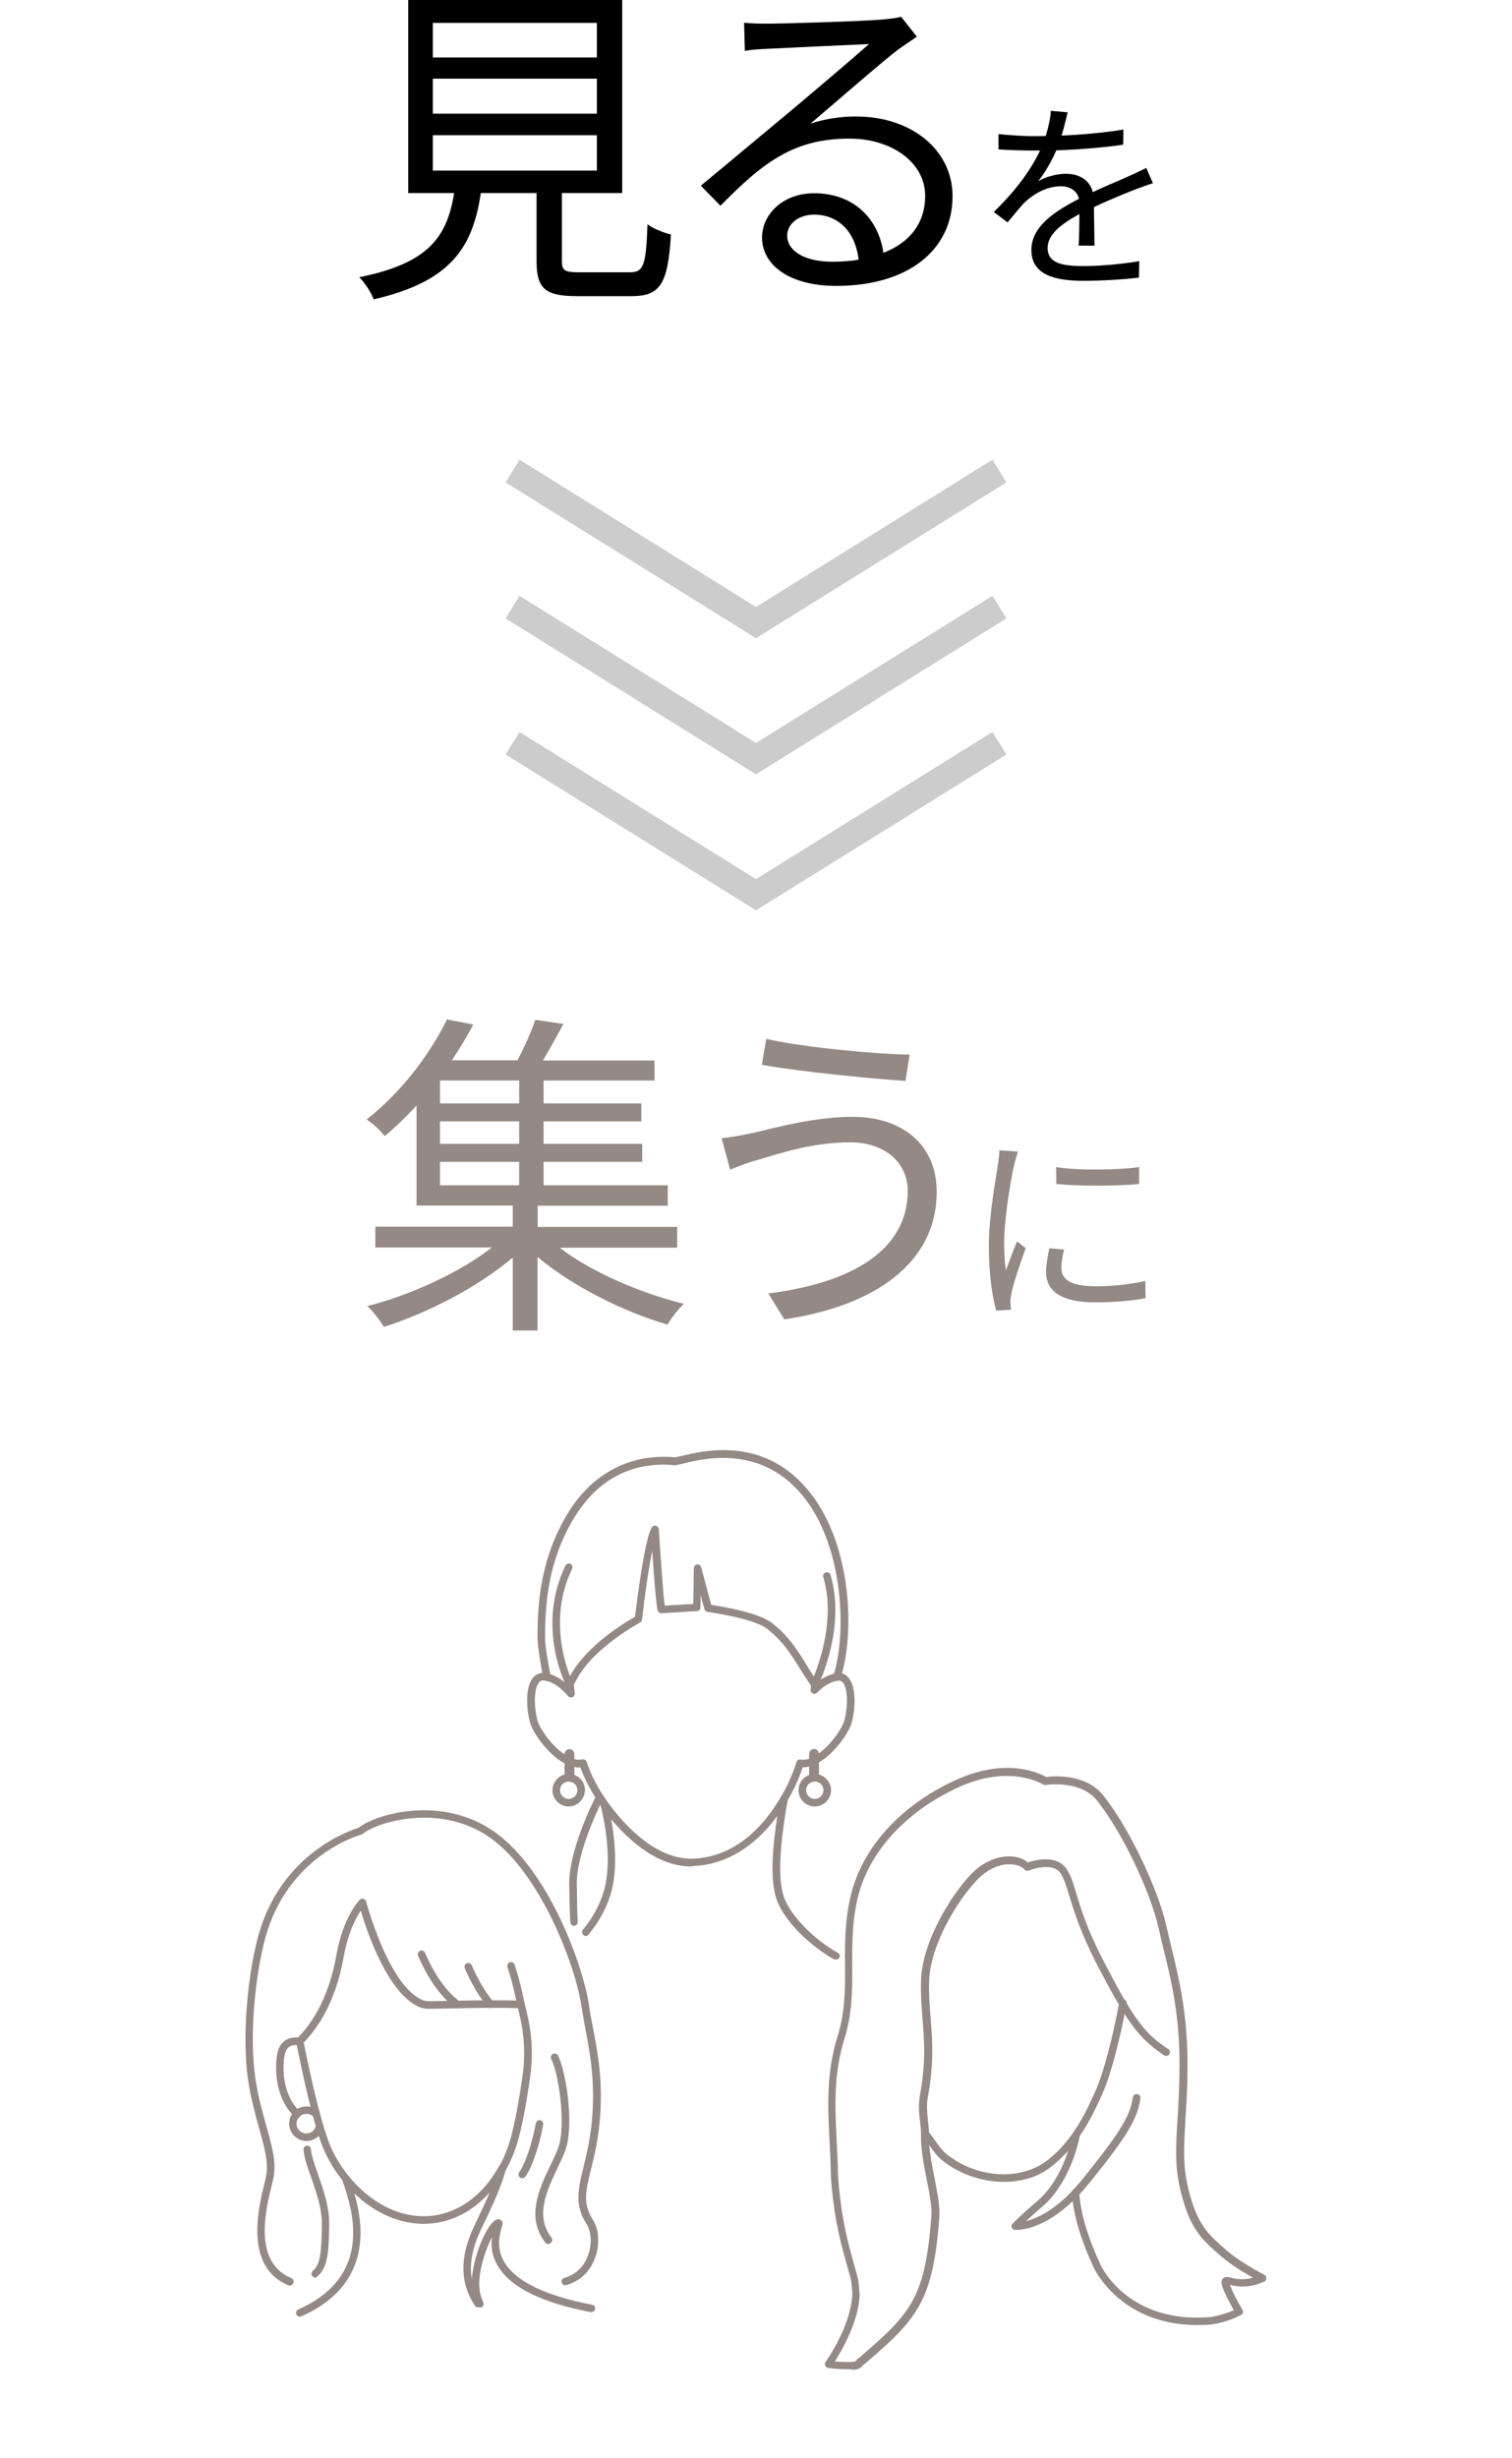 <?xml version="1.0" encoding="UTF-8"?> <!-- Generator: Adobe Illustrator 22.1.0, SVG Export Plug-In . SVG Version: 6.00 Build 0) --> <svg xmlns="http://www.w3.org/2000/svg" xmlns:xlink="http://www.w3.org/1999/xlink" x="0px" y="0px" viewBox="0 0 800 1300" style="enable-background:new 0 0 800 1300;" xml:space="preserve"> <style type="text/css"> .st0{display:none;} .st1{display:inline;} .st2{fill:#948984;} .st3{fill:#CCCCCC;} .st4{display:inline;fill:#948984;} .st5{display:inline;fill:#FFFFFF;} .st6{clip-path:url(#SVGID_2_);} </style> <g id="レイヤー_1" class="st0"> <g class="st1"> <path d="M230.2,128c8.5,13.1,24.1,19.3,44.8,20.2c19.6,0.7,59.6,0.2,80.6-1.3c-1.4,3.2-3.8,9.5-4.3,13.7 c-19.6,0.7-56.5,1.1-76.3,0.4c-23.4-0.9-39.4-7.4-50.9-21.2c-8.6,7.6-17.6,15.3-27.2,23l-7.2-13.5c8.3-5.4,18.4-13,27.4-20.5V83.2 h-25V70.6h38.2V128z M224.6,41c-5.6-8.6-18.9-20.5-30.6-28.4l9.9-8.1c11.5,7.6,25.2,19.1,31.3,27.7L224.6,41z M306.4,83.2 c7.6,22.5,22.9,37.8,47,44.6c-3.1,2.7-6.7,7.7-8.5,11.2c-23.4-8.1-38.5-23.4-47.3-46.3c-5.6,16.2-18.4,32.8-47,45.5 c-1.8-2.7-5.9-7.4-8.8-9.9c31.1-12.6,41.6-29.7,44.8-45.2h-46.3V71.1H288c0.2-1.8,0.2-3.4,0.2-5v-20h-42.1V34.2h22.5 c-2.2-8.1-8.8-20.2-15.5-29l11.3-4.5c7,8.6,13.9,20.5,16.4,28.6L270,34.2h77.6v11.9h-46.1v20.2c0,1.6,0,3.2-0.2,4.9H353v12.1 H306.4z M337.9,4.5c-6.3,10.3-13.5,22.1-19.4,29.7l-11-4C313.2,22,320.6,9,324.2,0L337.9,4.5z"></path> <path d="M485.5,25.7c-3.2,2.2-7.2,4.9-9.9,6.8c-8.8,6.7-32.8,27.7-46.4,39.2c8.1-2.7,16.2-3.8,24.1-3.8c29.7,0,51.1,18,51.1,42.1 c0,28.8-23.9,47.5-61.6,47.5c-24.3,0-39.2-10.8-39.2-25.6c0-12.2,11-23.4,27.5-23.4c22.3,0,34.4,14.9,36.7,31.5 c14-5.4,22.1-15.7,22.1-30.2c0-17.5-17.6-30.2-40.1-30.2c-29.3,0-45.5,12.4-68.2,35.5l-10.4-10.6c14.8-12.2,37.6-31.3,48.1-40 c9.9-8.3,32-27,40.9-34.9c-9.4,0.4-44.5,2-53.6,2.5c-4.1,0.2-8.3,0.4-12.1,1.1L394,18.4c4,0.5,9,0.5,12.6,0.5 c9.2,0,51.5-1.3,60.8-2.2c5.2-0.5,7.7-0.9,9.7-1.4L485.5,25.7z M454.7,143.6c-1.6-14-10.1-23.8-23.6-23.8c-8.1,0-14.2,4.9-14.2,11 c0,8.8,10.3,13.9,23.6,13.9C445.5,144.7,450.4,144.4,454.7,143.6z"></path> <path d="M571.1,136.1c0.3-4.1,0.4-11,0.4-16.6c-9.9,5.4-16.8,10.9-16.8,17.9c0,8.4,8.3,9.6,19.3,9.6c8.3,0,19.8-1,29.2-2.6 l-0.2,8.7c-8.1,1-20,1.7-29.3,1.7c-15.3,0-27.6-3.2-27.6-16.3c0-12.6,12.7-20.6,25.2-27.1c-1.1-4.4-5-6.6-9.6-6.6 c-7,0-13.5,3.5-18.5,7.9c-3,2.9-6,6.9-9.7,11.2l-7.3-5.5c13.6-13.2,20.6-24.2,24.6-32.6h-4.4c-4.5,0-11.8-0.2-17.6-0.6v-8.1 c5.7,0.6,13.2,1.1,18,1.1c2.3,0,4.5,0,7-0.1c1.5-4.8,2.5-9.6,2.7-13.3l8.9,0.8c-0.8,3-1.7,7.4-3.2,12.3 c10.9-0.5,22.6-1.5,32.7-3.2l-0.1,8c-10.6,1.6-23.8,2.6-35.4,3c-2.4,5.5-5.7,11.4-9.6,16.4c3.9-2.5,10-4,14.8-4 c6.9,0,12.5,3.3,14.1,9.7c7.3-3.5,13.8-6,19.4-8.6c3.2-1.4,5.8-2.7,8.9-4.2l3.5,8.1c-2.7,0.8-6.6,2.3-9.4,3.3 c-6,2.4-13.7,5.5-21.8,9.3c0.1,6.2,0.2,15.2,0.3,20.4H571.1z"></path> </g> <g class="st1"> <path class="st2" d="M218.4,671.5c-4.1,14.8-11.9,29.2-20,38.7c-2.2-2-7.2-5.4-10.1-7.2c8.3-8.5,14.6-21.2,18-34.2L218.4,671.5z M248.1,665h-50.6V552.5h50.6V665z M236.1,563.6h-26.8v22.9h26.8V563.6z M236.1,596.9h-26.8v23h26.8V596.9z M236.1,630.6h-26.8 V654h26.8V630.6z M239,668.6c5.9,8.6,12.1,20.2,14.9,27.7l-10.6,5c-2.5-7.6-8.8-19.6-14.4-28.3L239,668.6z M348.6,573v60.8h-90 V573h18.7c-2.2-6.7-6.8-15.7-11.2-22.5l11.2-4.1c5,7.4,10.4,17.5,12.6,23.9l-6.3,2.7h38.3l-5.9-2.2c4.5-6.8,10.1-17.8,13-25.4 l13.1,4.1c-4.5,8.3-9.5,16.9-13.9,23.4H348.6z M266,644.8h75.8V710h-12.6v-6.1h-50.9v6.1H266V644.8z M270.3,598.6h26.5v-15.5 h-26.5V598.6z M270.3,623.8h26.5v-15.8h-26.5V623.8z M278.2,655.3v13.9h50.9v-13.9H278.2z M329.1,693.4v-14.2h-50.9v14.2H329.1z M336.5,583.1H309v15.5h27.5V583.1z M336.5,607.9H309v15.8h27.5V607.9z"></path> <path class="st2" d="M484.8,571.4c-3.2,2.2-7.2,4.9-9.9,6.8c-8.8,6.7-32.8,27.7-46.4,39.2c8.1-2.7,16.2-3.8,24.1-3.8 c29.7,0,51.1,18,51.1,42.1c0,28.8-23.9,47.5-61.6,47.5c-24.3,0-39.2-10.8-39.2-25.6c0-12.2,11-23.4,27.5-23.4 c22.3,0,34.4,14.9,36.7,31.5c14-5.4,22.1-15.7,22.1-30.2c0-17.5-17.6-30.2-40.1-30.2c-29.3,0-45.5,12.4-68.2,35.5l-10.4-10.6 c14.8-12.2,37.6-31.3,48.1-40c9.9-8.3,32-27,40.9-34.9c-9.4,0.4-44.5,2-53.6,2.5c-4.1,0.2-8.3,0.4-12.1,1.1l-0.4-14.9 c4,0.5,9,0.5,12.6,0.5c9.2,0,51.5-1.3,60.8-2.2c5.2-0.5,7.7-0.9,9.7-1.4L484.8,571.4z M454.1,689.3c-1.6-14-10.1-23.8-23.6-23.8 c-8.1,0-14.2,4.9-14.2,11c0,8.8,10.3,13.9,23.6,13.9C444.9,690.4,449.7,690,454.1,689.3z"></path> <path class="st2" d="M544.1,615.3c-0.6,1.8-1.6,5.3-2.1,7.2c-2.1,9.8-5.2,28.9-5.2,40.9c0,5.2,0.2,9.5,0.9,14.7 c1.8-4.9,4.2-11.1,5.9-15.3l4.6,3.5c-2.7,7.6-6.6,18.9-7.6,24c-0.3,1.5-0.5,3.6-0.5,4.8l0.3,3.8l-7.8,0.5 c-2.2-7.6-3.9-19.9-3.9-34.3c0-15.8,3.5-34.1,4.8-42.9c0.3-2.5,0.8-5.3,0.8-7.6L544.1,615.3z M568.5,667.1c-1,3.9-1.4,6.9-1.4,9.8 c0,4.9,3.2,9.6,17.9,9.6c9.6,0,17.8-0.9,26.5-2.8l0.1,9.1c-6.6,1.3-15.5,2.2-26.7,2.2c-17.9,0-25.9-5.9-25.9-16 c0-3.9,0.8-8.1,1.7-12.6L568.5,667.1z M564.3,623.5c11.7,1.9,33.3,1.5,43.9,0v8.9c-11.4,1.2-32.2,1.2-43.8,0L564.3,623.5z"></path> </g> <g class="st1"> <g> <polygon class="st3" points="400,481.4 267.5,399 274.9,387.1 400,464.9 525.1,387.1 532.5,399 "></polygon> </g> <g> <polygon class="st3" points="400,409.5 267.5,327 274.9,315.1 400,392.9 525.1,315.1 532.5,327 "></polygon> </g> <g> <polygon class="st3" points="400,337.5 267.5,255.1 274.9,243.1 400,321 525.1,243.1 532.5,255.1 "></polygon> </g> </g> <path class="st4" d="M539.5,1163.8l1.1,1.7c-1.5,1-3.1,2.1-4.6,3.1c-3.4,2.2-7.8,2.2-11.2,0c-61.7-40.9-97.7-78.8-115.7-111.4 l3.1-5.3c20.5,31,56.2,66,112.7,103.4c3.5,2.3,8.1,2.3,11.6,0c0.6-0.4,1.2-0.8,1.8-1.2l1.6,2.4L539.5,1163.8z"></path> <path class="st4" d="M667.9,1013.5c0.4-1.2,0.7-2.5,1-3.7c-4.1,25.7-13,41.6-23.1,57.2c-19,29.4-52.3,62.7-105.2,98.4l-1.1-1.7 l0.4-7.3l-1.6-2.4c47.1-31.5,79.6-61.2,100.7-88.2c12.4-15.9,21-30.9,26.2-44.7c0,0,0,0,0,0c0,0,0,0,0,0 C666.2,1018.5,667.1,1016,667.9,1013.5z"></path> <path class="st4" d="M672,987c0,7.1-1,14.7-3.1,22.8c-0.3,1.2-0.7,2.4-1,3.7c-0.7,2.5-1.6,5-2.6,7.6c0,0,0,0,0,0c0,0,0,0,0,0 c-5.3,13.8-13.8,28.8-26.2,44.7c-21.1,27-53.6,56.7-100.7,88.2c-0.6,0.4-1.2,0.8-1.8,1.2c-3.5,2.3-8.1,2.3-11.6,0 c-56.5-37.5-92.2-72.5-112.7-103.4l52.2-89.3l-47.2-29.2c17.7-11.9,41.4-15.6,63.9-8.9c17.5,5.2,34.4,16.6,47.1,35.2 c1.2,1.7,3.7,1.7,4.9,0C577.8,894.5,672,917.5,672,987z"></path> <path class="st5" d="M539.5,1165.3C539.5,1165.3,539.5,1165.3,539.5,1165.3c-0.9-0.1-1.5-0.8-1.5-1.6l0.4-7.3 c0-0.8,0.6-1.5,1.6-1.4c0.8,0.1,1.4,0.8,1.4,1.6l-0.4,7.3C541,1164.7,540.3,1165.3,539.5,1165.3z"></path> <path class="st5" d="M530.7,1158.5c-2.3,0-4.6-0.7-6.6-2c-52.5-34.8-90.5-69.7-113.1-103.9c-0.5-0.7-0.3-1.6,0.4-2.1 c0.7-0.4,1.6-0.3,2.1,0.4c22.4,33.8,60.1,68.4,112.3,103c3,2,6.9,2,10,0l1.8-1.2c44-29.4,77.7-58.9,100.4-87.9 c11.8-15.1,20.5-30,26-44.3c0,0,0-0.1,0-0.1c1-2.5,1.8-5,2.6-7.5c0.4-1.2,0.7-2.4,1-3.6c2-7.7,3.1-15.2,3.1-22.4 c0-29-17.4-52.5-45.3-61.1c-27.6-8.5-66.3-1.2-90.8,34.5c-0.8,1.2-2.2,1.9-3.6,1.9c0,0,0,0,0,0c-1.5,0-2.8-0.7-3.7-1.9 c-11.8-17.2-27.8-29.2-46.3-34.6c-21.6-6.4-45.1-3.1-62.6,8.7c-0.7,0.5-1.6,0.3-2.1-0.4c-0.5-0.7-0.3-1.6,0.4-2.1 c18.3-12.4,42.7-15.8,65.1-9.1c19.2,5.6,35.8,18,47.9,35.8c0.3,0.4,0.7,0.7,1.2,0.7h0c0.5,0,0.9-0.2,1.2-0.6 c25.4-37,65.6-44.6,94.2-35.7c29.2,9.1,47.4,33.6,47.4,64c0,7.5-1.1,15.3-3.2,23.2c-0.3,1.2-0.7,2.5-1.1,3.7 c-0.7,2.5-1.6,5-2.6,7.5c0,0.1,0,0.2-0.1,0.3c0,0,0,0.1-0.1,0.1c-5.5,14.5-14.4,29.7-26.4,45c-22.8,29.2-56.8,59-101.1,88.5 l-1.8,1.2C535.3,1157.8,533,1158.5,530.7,1158.5z"></path> <path class="st4" d="M309.5,1229.5c-0.1,0-0.2,0-0.3,0l-51.1-8.7c-0.2,0-0.5-0.1-0.7-0.2l0,0c0,0,0,0,0,0l0,0c0,0,0,0,0,0 c0,0-0.1-0.1-0.1-0.1l-128-87.6c-20.6,27.1-39.6,45.7-58,57c-0.6,0.3-1.2,0.4-1.8,0.1c-0.6-0.3-1-0.8-1.2-1.4l-7.7-36.1 c-12.4,2.4-32.3-9.1-33.2-9.7c-0.7-0.4-1.1-1.2-1-1.9s0.6-1.4,1.4-1.7c12.6-3.9,27.3-17.2,47.5-43.1l-48.5-33.2 c-0.9-0.6-1.1-1.7-0.6-2.6l70.1-121.4c0-26.5,10-52,26.1-66.8c0,0,0,0,0.1-0.1c5.9-5.4,12.2-9,18.6-10.5l37.8-65.4c0,0,0,0,0,0 c0,0,0,0,0,0c0,0,0,0,0,0c0-0.1,0.1-0.1,0.1-0.2c0,0,0,0,0,0s0,0,0,0c0.3-0.4,0.7-0.6,1.1-0.7c0.2,0,0.3-0.1,0.5-0.1l0,0 c0,0,0,0,0,0c0.2,0,0.5,0,0.7,0.1l40.6,14.8c0.1,0,0.2,0.1,0.4,0.2l70.8,43.8c10.2-5.3,20.7-9.6,31-12.9 c36.8-11.6,77.4,8.5,98.3,21.4c0,0,0,0,0,0c4.2,2.6,8.4,5.4,12.7,8.5l261.9-0.1c0.5,0,1,0.2,1.4,0.6c0.4,0.4,0.6,0.9,0.6,1.4v139.5 c27,0,48.2-2.2,62.9-6.6c0.7-0.2,1.5,0,2.1,0.6s0.6,1.4,0.3,2.1c-1.1,2.4-10,22.3-14.5,28.5c3.2,4.3,14.3,18.7,23.6,25.9 c0.6,0.5,0.9,1.3,0.7,2.1c-0.2,0.8-0.9,1.3-1.7,1.4c-0.4,0-36.2,4.3-73.3,5v121.8c0,0,0,0,0,0v0c0,0,0,0,0,0v0c0,0,0,0,0,0 c0,0,0,0,0,0c0,0,0,0,0,0s0,0,0,0c0,0,0,0,0,0l0,0c0,0,0,0,0,0l0,0c0,0.4-0.1,0.8-0.3,1.1l-14.7,21.3c-0.4,0.5-1,0.9-1.6,0.9H374.8 c-0.8,0-1.4-0.4-1.8-1.1l-10.7-21.3c-0.1-0.3-0.2-0.6-0.2-0.9c0,0,0,0,0,0v0c0,0,0,0,0,0c0,0,0,0,0,0c0,0,0,0,0,0v-2.6 c-8.6-2.5-16.7-5.2-24.2-7.8l-26.7,45.7C310.8,1229.2,310.2,1229.5,309.5,1229.5z M261.5,1217.4l46.9,7.9l25.6-43.8 c-16-5.7-29.7-11.7-40.8-17.9L261.5,1217.4z M131.6,1129.8l126.1,86.3l32.1-54.4c-0.3-0.2-0.5-0.3-0.8-0.5 c-28.8-17-77.1-56.4-115.6-94.2C162.5,1084.7,148,1108,131.6,1129.8z M376,1212.6h305.1l12-17.4H423.7l3.9,8 c0.3,0.7,0.2,1.5-0.2,2.1c-0.5,0.6-1.2,0.9-1.9,0.8c-0.2,0-20.7-3.8-46.9-10.8h-11.2L376,1212.6z M379.3,1191.4 c19.5,5.2,35.8,8.6,42.9,10.1l-3.5-7.3c0,0,0-0.1,0-0.1l-7.3-15c0,0,0-0.1,0-0.1l-3.6-7.4c-0.4-0.9-0.1-2,0.7-2.5l23.4-15.1 c-8.2-0.7-24-2.8-46.5-10c0,0-0.1,0-0.1,0c-2.1-0.7-4.2-1.3-6.3-2.1c0,0-0.1,0-0.1,0c-5-1.7-10.2-3.6-15.5-5.7 c-14.4-5.7-29.2-12.6-44-20.5c0,0,0,0,0,0c-1.6-0.9-3.2-1.7-4.8-2.6c-19.4-10.6-68.4-50.1-111-92.3l-3.9,5.8 c-2.9,4.3-5.5,8.1-7.6,11.2c-4.3,6.2-9.8,15-16.1,25.3l-0.2,0.4c38.4,37.7,86.8,77.2,115.4,94.2c0.8,0.5,1.6,1,2.5,1.4 c0,0,0,0,0.1,0c11.7,6.7,26.5,13.2,44,19.3c0,0,0.1,0,0.1,0c8.3,2.9,17.4,5.9,27,8.7c0,0,0,0,0.1,0 C369.7,1188.8,374.5,1190.1,379.3,1191.4C379.3,1191.4,379.3,1191.4,379.3,1191.4z M421.7,1191.3h273.2V875l-260.6,0.1l0,0l0,0 l-42.2,0c0,0,0,0,0,0l-26,0v24.2l11.5,7.1v-19.7c0-0.4,0.1-0.7,0.2-1l0,0c0,0,0,0,0,0c0,0,0,0,0,0c0,0,0,0,0,0c0,0,0,0,0,0 c0-0.1,0.1-0.1,0.1-0.2c0.3-0.4,0.6-0.6,1.1-0.7c0.1,0,0.1,0,0.2,0c0,0,0,0,0,0c0.1,0,0.3-0.1,0.4,0l301.5,0.4c0.1,0,0.2,0,0.3,0 c0.2,0,0.4,0.1,0.6,0.2c0.3,0.1,0.5,0.3,0.7,0.6c0.2,0.2,0.3,0.5,0.3,0.7c0,0.2,0.1,0.3,0.1,0.5v291.1c0,1.1-0.9,2-2,2H416.4 L421.7,1191.3z M62.1,1148.1c0.3,0,0.7,0.1,1,0.2c0.5,0.3,0.9,0.8,1,1.3l7.5,35.4c17.5-11.3,35.7-29.7,55.6-56c0,0,0,0,0,0 c17.4-23,32.9-48,44.2-66.2c0,0,0,0,0-0.1l1-1.7c6.4-10.3,11.9-19.2,16.2-25.5c2.2-3.1,4.7-6.9,7.6-11.2l5.2-7.8c0,0,0,0,0-0.1 c29.8-44,70.8-98.5,123.6-130.4c0,0,0,0,0.1,0c3.3-2,6.4-3.7,9.3-5.3c0,0,0,0,0,0c15.4-8.2,31-13.9,46.3-16.9 c10.6-2.1,21.4-2.9,32-2.4c-21.6-12.2-56.3-26.6-87.8-16.7c-10.5,3.3-21,7.7-31.4,13.1c0,0,0,0-0.1,0c-3.1,1.6-6.2,3.3-9.1,5 c-0.1,0-0.1,0.1-0.2,0.1c-38.2,22.3-75.8,58.5-118.3,114c0,0,0,0-0.1,0.1c-9.6,12.5-19.7,26.3-32,43.6c0,0,0,0.1-0.1,0.1 c-5.5,7.7-10.8,15.3-16,22.8c-13.6,19.4-26.4,37.7-38.3,53.1c0,0,0,0,0,0c-19.3,24.9-33.9,38.9-46.6,44.6 c7.7,3.9,21.1,9.3,28.3,6.7C61.7,1148.1,61.9,1148.1,62.1,1148.1z M676.3,1176.3h2.9V903.2l-2.9,11.6V1176.3z M414.4,1176.3h257.9 V916.5H393.9l71.6,44.3c0.2,0.1,0.3,0.2,0.4,0.4c0,0,0,0,0,0c0,0,0,0,0,0c0.2,0.2,0.3,0.4,0.4,0.7l0,0l0,0c0.1,0.3,0.1,0.6,0.1,0.9 c0,0,0,0,0,0l0,0c0,0.2-0.1,0.4-0.2,0.6c0,0.1-0.1,0.1-0.1,0.2l-78.2,133.7v43.4c31.9,9.9,50.1,9.6,50.3,9.6 c0.9-0.1,1.7,0.6,1.9,1.4s-0.1,1.8-0.8,2.2l-27.2,17.5L414.4,1176.3z M381.6,1138.7c0.8,0.3,1.6,0.5,2.4,0.8v-35.4l-2.4,4.1V1138.7 z M366.9,1133.4c3.7,1.4,7.3,2.7,10.7,4V1115L366.9,1133.4z M323,1113.3c13.5,7.1,27,13.4,40.1,18.6l14.7-25.2c0,0,0,0,0-0.1 l6.3-10.8c0,0,0,0,0-0.1l77.3-132.1l-41.2-15.1L323,1113.3z M205.7,1017.6c42.6,42.2,91.4,81.6,110.7,92.2c1,0.6,2.1,1.1,3.1,1.7 l97.2-164.6l-90.6-56.5C275,921.5,235,974.4,205.7,1017.6z M30.6,1060.7l47.2,32.3c11.6-15,24-32.8,37.1-51.5 c4.9-7.1,10-14.3,15.2-21.6c-11.2-14-19.3-26.2-24-36.3c-5.4-11.8-8.6-24.2-9.5-37.1L30.6,1060.7z M698.9,1016.5v51.1 c29.2-0.6,57.5-3.3,68.3-4.5c-10.4-9.4-21.2-24.2-21.7-24.9c-0.6-0.8-0.5-1.9,0.3-2.6c2.2-2,8.5-14.9,13-24.7 C744,1014.6,724,1016.6,698.9,1016.5z M100.3,939.5c0.1,14.7,3.2,29,9.4,42.4c4.4,9.6,12.1,21.3,22.7,34.6 c11.2-15.8,20.7-28.7,29.6-40.4c-12.8-15.5-23.9-31.6-32.9-47.9c-3.4-6.1-8.1-15.6-9.9-27c0,0,0,0,0,0c-1.1-7-0.9-13.8,0.4-20.5 C107.5,895.2,100.2,917,100.3,939.5C100.3,939.4,100.3,939.5,100.3,939.5z M123.3,901.2c1.8,10.5,6.1,19.3,9.3,25.1 c8.7,15.8,19.4,31.4,31.9,46.6c41.2-53.5,78-89,115.3-111.5l-98.6-61.5L144,864.3c0,0.1-0.1,0.1-0.1,0.2L123.3,901.2z M420.3,944.3 l26.6,9.7l-61.1-37.8c0,0,0,0-0.1,0l-0.9-0.6c0,0-0.1,0-0.1-0.1c0,0,0,0,0,0l-6.2-3.8c0,0,0,0-0.1,0l-15.4-9.6c0,0,0,0-0.1,0 L335.4,885c-1.7,0.9-3.5,1.9-5.4,3L420.3,944.3z M387.5,912.6h285.2l5.9-23.4l-296.6-0.4L387.5,912.6z M381.6,908.9l1.2,0.8 l-1.2-5.4V908.9z M339.5,882.8l22.6,14v-23.7C354.6,875.8,347,879,339.5,882.8z M125.5,874.6c-2.2,6.4-3.2,13-2.9,19.8l15.6-27.8 C133.8,868.2,129.6,870.9,125.5,874.6z M380.9,868.1c-4.1,0.8-8.2,1.8-12.3,3l17.2,0C384.3,870.1,382.6,869.1,380.9,868.1z M386.9,867c2.1,1.3,4,2.7,5.9,4.1l35.3,0c-2.5-1.7-5-3.4-7.5-4.9C409.4,865,398.1,865.3,386.9,867z M197.7,805.5l86,53.6 c1.7-1,3.4-1.9,5.2-2.9l-68.6-42.5L197.7,805.5z"></path> </g> <g id="レイヤー_2"> <g> <path d="M333.2,144c7.2,0,8.6-3.2,9.4-25.4c2.9,2.3,8.6,4.5,12.4,5.4c-1.6,26.1-5.6,32.6-20.7,32.6h-29c-16.9,0-21.4-4-21.4-18.5 v-36h-29.5c-4.3,28.8-15.8,46.8-56.7,56.2c-1.1-3.4-4.9-9-7.6-11.7c36.9-7.4,46.4-21.4,50.2-44.5H216V0h113.2v102.1h-31.9v35.8 c0,5.2,1.4,6.1,9.2,6.1H333.2z M229,30.4h86.8V12.1H229V30.4z M229,60.1h86.8V41.6H229V60.1z M229,90.2h86.8V71.5H229V90.2z"></path> <path d="M485.1,19.4c-3.2,2.2-7.2,4.9-9.9,6.8c-8.8,6.7-32.8,27.7-46.4,39.2c8.1-2.7,16.2-3.8,24.1-3.8c29.7,0,51.1,18,51.1,42.1 c0,28.8-23.9,47.5-61.6,47.5c-24.3,0-39.2-10.8-39.2-25.6c0-12.2,11-23.4,27.5-23.4c22.3,0,34.4,14.9,36.7,31.5 c14-5.4,22.1-15.7,22.1-30.2c0-17.5-17.6-30.2-40.1-30.2c-29.3,0-45.5,12.4-68.2,35.5l-10.4-10.6c14.8-12.2,37.6-31.3,48.1-40 c9.9-8.3,32-27,40.9-34.9c-9.4,0.4-44.5,2-53.6,2.5c-4.1,0.2-8.3,0.4-12.1,1.1l-0.4-14.9c4,0.5,9,0.5,12.6,0.5 c9.2,0,51.5-1.3,60.8-2.2c5.2-0.5,7.7-0.9,9.7-1.4L485.1,19.4z M454.3,137.3c-1.6-14-10.1-23.8-23.6-23.8c-8.1,0-14.2,4.9-14.2,11 c0,8.8,10.3,13.9,23.6,13.9C445.1,138.4,450,138.1,454.3,137.3z"></path> <path d="M570.7,129.8c0.3-4.1,0.4-11,0.4-16.6c-9.9,5.4-16.8,10.9-16.8,17.9c0,8.4,8.3,9.6,19.3,9.6c8.3,0,19.8-1,29.2-2.6 l-0.2,8.7c-8.1,1-20,1.7-29.3,1.7c-15.3,0-27.6-3.2-27.6-16.3c0-12.6,12.7-20.6,25.2-27.1c-1.1-4.4-5-6.6-9.6-6.6 c-7,0-13.5,3.5-18.5,7.9c-3,2.9-6,6.9-9.7,11.2l-7.3-5.5C539.3,99,546.3,88,550.3,79.6h-4.4c-4.5,0-11.8-0.2-17.6-0.6v-8.1 c5.7,0.6,13.2,1.1,18,1.1c2.3,0,4.5,0,7-0.1c1.5-4.8,2.5-9.6,2.7-13.3l8.9,0.8c-0.8,3-1.7,7.4-3.2,12.3 c10.9-0.5,22.6-1.5,32.7-3.2l-0.1,8c-10.6,1.6-23.8,2.6-35.4,3c-2.4,5.5-5.7,11.4-9.6,16.4c3.9-2.5,10-4,14.8-4 c6.9,0,12.5,3.3,14.1,9.7c7.3-3.5,13.8-6,19.4-8.6c3.2-1.4,5.8-2.7,8.9-4.2l3.5,8.1c-2.7,0.8-6.6,2.3-9.4,3.3 c-6,2.4-13.7,5.5-21.8,9.3c0.1,6.2,0.2,15.2,0.3,20.4H570.7z"></path> </g> <g> <path class="st2" d="M296.1,659.8c16.9,13,43,24.1,65.7,29.7c-2.9,2.7-6.7,7.6-8.6,11c-23.2-6.8-50.4-20.3-68.8-35.8v38.9h-13.1 V665c-18.4,15.7-45.4,29.5-68.2,36.7c-2-3.4-5.9-8.5-8.8-11c22.7-5.8,48.8-17.6,65.9-31h-61.6v-11h72.7v-11.2h-50.9v-52.9 c-5.2,5.6-10.8,11.2-16.9,16.2c-2.2-3.1-6.7-7-9.5-8.8c20-15.7,34.6-36.7,42.5-52.9l13.9,2.7c-3.2,6.1-7,12.4-11.3,18.9h34.7 c3.6-6.8,7.4-15.3,9.4-21.4l14.9,2.2c-3.6,6.7-7.4,13.5-10.8,19.3h59v10.6h-58.7v12.1h51.7v9.5h-51.7v11.9h52.2v9.5h-52.2v12.4 h65.7v10.8h-68.8v11.2h73.8v11H296.1z M274.7,571.4h-41.9v12.1h41.9V571.4z M274.7,593h-41.9v11.9h41.9V593z M232.8,626.8h41.9 v-12.4h-41.9V626.8z"></path> <path class="st2" d="M449.8,604.1c-20.5,0-38,6.1-48.6,9.2c-5.4,1.4-10.6,3.6-14.9,5.2l-4.5-16.6c4.9-0.5,11-1.6,16.2-2.7 c12.6-2.9,32.9-8.6,53.3-8.6c25.4,0,44.3,14.2,44.3,39.6c0,38.7-34.4,60.7-80.6,67.5l-8.5-13.7c43.2-5.4,73.8-22.3,73.8-54.4 C480.2,614.8,468.2,604.1,449.8,604.1z M481.3,557.7l-2.2,13.9c-19.8-1.3-55.8-4.9-76-8.5l2.3-13.7 C425.2,553.9,463.9,557.5,481.3,557.7z"></path> <path class="st2" d="M538.6,609c-0.6,1.8-1.6,5.3-2.1,7.2c-2.1,9.8-5.2,28.9-5.2,40.9c0,5.2,0.2,9.5,0.9,14.7 c1.8-4.9,4.2-11.1,5.9-15.3l4.6,3.5c-2.7,7.6-6.6,18.9-7.6,24c-0.3,1.5-0.5,3.6-0.5,4.8l0.3,3.8l-7.8,0.5 c-2.2-7.6-3.9-19.9-3.9-34.3c0-15.8,3.5-34.1,4.8-42.9c0.3-2.5,0.8-5.3,0.8-7.6L538.6,609z M563,660.8c-1,3.9-1.4,6.9-1.4,9.8 c0,4.9,3.2,9.6,17.9,9.6c9.6,0,17.8-0.9,26.5-2.8l0.1,9.1c-6.6,1.3-15.5,2.2-26.7,2.2c-17.9,0-25.9-5.9-25.9-16 c0-3.9,0.8-8.1,1.7-12.6L563,660.8z M558.8,617.2c11.7,1.9,33.3,1.5,43.9,0v8.9c-11.4,1.2-32.2,1.2-43.8,0L558.8,617.2z"></path> </g> <g> <g> <polygon class="st3" points="400,481.4 267.5,399 274.9,387.1 400,464.9 525.1,387.1 532.5,399 "></polygon> </g> <g> <polygon class="st3" points="400,409.5 267.5,327 274.9,315.1 400,392.9 525.1,315.1 532.5,327 "></polygon> </g> <g> <polygon class="st3" points="400,337.5 267.5,255.1 274.9,243.1 400,321 525.1,243.1 532.5,255.1 "></polygon> </g> </g> <g> <path class="st2" d="M301.5,892.8c0,0-0.1,0-0.1,0c-0.7,0-1.3-0.4-1.7-1.1c-0.7-1.3-16-31.6-0.5-63.8c0.5-1,1.7-1.4,2.6-0.9 c1,0.5,1.4,1.7,0.9,2.6c-11.7,24.2-4.5,48-1.1,56.8c8.6-16.3,29.7-28.8,34.4-31.4c0.9-7.4,5.1-41.5,8.9-47.3 c0.5-0.7,1.3-1.1,2.2-0.8c0.8,0.2,1.4,0.9,1.5,1.8c0.8,13.4,2.3,34.6,3.1,40.4l15.1-0.9l0.3-19c0-1,0.8-1.8,1.7-1.9 c1-0.1,1.9,0.5,2.2,1.5l5.3,19.9c5.3,0.8,24.6,3.9,31.9,9.4c9,6.8,14.2,15.2,18.7,22.6c1.2,2,2.4,4,3.7,5.8 c3.4-8.3,11.3-31.5,5-52.5c-0.3-1.1,0.3-2.2,1.3-2.5c1.1-0.3,2.2,0.3,2.5,1.3c8.3,27.6-5.9,57.3-6.6,58.6c-0.3,0.6-0.9,1-1.6,1.1 c-0.7,0-1.4-0.2-1.8-0.8c-2.1-2.7-3.9-5.8-5.9-8.9c-4.4-7.1-9.3-15.1-17.7-21.5c-7.5-5.7-31.1-8.8-31.4-8.9 c-0.8-0.1-1.5-0.7-1.7-1.5l-2-7.4l-0.1,6.6c0,1-0.8,1.9-1.9,1.9l-18.7,1.1c-0.8,0.1-1.5-0.4-1.9-1.1c-0.8-1.7-2.1-17.7-3-31.9 c-2.1,10.2-4.2,25.4-5.4,36.4c-0.1,0.6-0.5,1.2-1,1.5c-0.2,0.1-25.2,13.5-33.9,30.7c-0.6,1.2-1.2,2.3-1.9,3.3 C302.8,892.5,302.2,892.8,301.5,892.8z"></path> <path class="st2" d="M300.7,933.3c-0.3,0-0.6-0.1-0.8-0.2c-9-4.1-17.6-16-19.4-22c-1.7-5.9-2.7-16.7,0.5-22.4 c1.1-2,2.6-3.2,4.5-3.8c1.3-0.3,2.7-0.3,4.2,0c3.6,0.9,6.8,2.7,9.9,5.4c0.2-0.8,0.9-1.5,1.8-1.6c1.1-0.1,2.1,0.7,2.2,1.8 c0.1,1.6,0.3,3.2,0.5,4.9c0.1,0.9-0.4,1.8-1.2,2.1c-0.8,0.3-1.7,0.2-2.3-0.5c-0.6-0.8-1.4-1.6-2.2-2.4c-3-3-6.1-4.9-9.4-5.8 c-1-0.2-1.7-0.3-2.3-0.1c-0.8,0.2-1.5,0.8-2.1,1.9c-2.3,4.1-1.9,13.3-0.2,19.3c1.6,5.4,9.5,16,17.2,19.5c1,0.5,1.4,1.6,1,2.6 C302.2,932.9,301.4,933.3,300.7,933.3z"></path> <path class="st2" d="M365.4,987c-23.2,0-42-24.3-47.3-31.8c-0.9-1.2-1.7-2.4-2.5-3.7c-3.7-5.8-6.7-11.7-8.5-16.9 c-1.8,0.2-3.8-0.1-5.9-0.9c-1-0.4-1.6-1.5-1.2-2.6c0.4-1,1.5-1.6,2.6-1.2c2,0.7,3.8,0.9,5.4,0.5c1-0.3,2.1,0.3,2.4,1.3 c1.6,5.2,4.6,11.4,8.6,17.6c0.8,1.2,1.5,2.3,2.4,3.5c5,7.1,22.8,30.1,44.1,30.1c0.3,0,0.6,0,0.9,0c23.1-0.7,38.1-17.9,46.6-32.4 c0,0,0-0.1,0.1-0.1c1.1-1.9,2.2-3.8,3.2-5.8c1.8-3.6,3.6-7.9,5.1-12.8c0.3-1,1.3-1.6,2.3-1.3c1.6,0.3,3.6,0,5.7-0.9 c1-0.4,2.2,0,2.6,1c0.4,1,0,2.2-1,2.6c-2.2,1-4.3,1.4-6.3,1.4c-1.5,4.5-3.2,8.5-4.9,11.8c-1,2-2.1,4-3.2,5.9c0,0,0,0.1-0.1,0.1 c-12.8,21.6-30.5,33.8-50,34.4C366.1,987,365.8,987,365.4,987z"></path> <path class="st2" d="M431.3,932.9c-0.7,0-1.4-0.4-1.8-1.1c-0.5-1-0.1-2.2,0.8-2.7c7.7-4,14.9-14.2,16.4-19.1 c0.7-2.5,1.2-5.8,1.4-8.9c0.1-3.2-0.1-6.1-0.7-8.3c-1.3-4.5-3.5-4.2-4.5-4c0,0-0.5,0.1-0.5,0.1c-3,0.7-5.8,2.3-8.5,4.7 c-0.6,0.5-1.1,1-1.6,1.5c-0.6,0.6-1.5,0.8-2.3,0.4c-0.8-0.4-1.2-1.2-1.1-2c0.1-1.4,0.2-2.3,0.3-3.3c0.1-1.1,1.1-1.9,2.1-1.8 c0.6,0.1,1.2,0.4,1.5,0.9c2.7-2.1,5.6-3.5,8.5-4.3c0.1,0,0.5-0.1,0.6-0.1c0.1,0,0.3-0.1,0.5-0.1c2.4-0.4,6.8,0,8.8,6.9 c0.9,3.3,1,7,0.9,9.6c-0.2,3.4-0.7,7-1.5,9.8c-1.7,5.7-9.7,17-18.4,21.5C431.9,932.8,431.6,932.9,431.3,932.9z"></path> <path class="st2" d="M310,1023.8c-0.4,0-0.9-0.2-1.3-0.5c-0.8-0.7-1-2-0.3-2.8c3.8-4.5,8.8-11.9,11.4-21.6 c3.6-13.3,1.1-32.2-2.1-44.4c-0.3-1.1,0.4-2.1,1.4-2.4c1.1-0.3,2.1,0.4,2.4,1.4c3.3,12.6,5.8,32.3,2.1,46.4 c-2.2,8.2-6.4,16.2-12.2,23.1C311.2,1023.5,310.6,1023.8,310,1023.8z"></path> <path class="st2" d="M289.4,889c-0.9,0-1.8-0.7-1.9-1.6c-1-5.2-3.1-15.9-3.1-21.6c0-19.2,1.9-41.9,15.7-65 c12.8-21.4,32.9-32.1,56.4-30.2c0.2,0,0.4,0.1,0.6,0.1c0.6-0.1,2-0.4,3.3-0.7c12.3-3,45-10.9,68.8,20.1 c21.8,28.3,23,74.8,15.5,97.4c-0.3,1-1.5,1.6-2.5,1.3c-1-0.3-1.6-1.5-1.3-2.5c7-21.2,5.8-66.8-14.9-93.7 c-22.2-28.9-53.1-21.5-64.7-18.6c-2.9,0.7-4.6,1.1-5.7,0.7c-27.9-2-43.7,14.3-52.1,28.4c-13.3,22.2-15.1,44.3-15.1,62.9 c0,5.3,2.1,15.8,3,20.8c0.2,1.1-0.5,2.1-1.6,2.3C289.7,889,289.5,889,289.4,889z M358.1,771.8 C358.1,771.8,358.1,771.8,358.1,771.8C358.1,771.8,358.1,771.8,358.1,771.8z M358.1,771.8C358.1,771.8,358.1,771.8,358.1,771.8 C358.1,771.8,358.1,771.8,358.1,771.8z M358.1,771.8C358.1,771.8,358.1,771.8,358.1,771.8S358.1,771.8,358.1,771.8z"></path> <path class="st2" d="M431.1,955.3c-4.7,0-8.6-3.8-8.6-8.6c0-4.2,3-7.8,7.2-8.4c0.4-0.1,1.2-0.2,1.9-0.1c4.3,0.1,8.1,3.9,8.1,8.5 C439.7,951.4,435.9,955.3,431.1,955.3z M431.1,940.1v2c-0.3,0-0.5,0-0.7,0.1c-2.3,0.4-3.9,2.3-3.9,4.5c0,2.5,2.1,4.6,4.6,4.6 c2.5,0,4.6-2.1,4.6-4.6c0-2.5-2-4.5-4.5-4.6L431.1,940.1z"></path> <path class="st2" d="M300.9,955.3c-4.7,0-8.6-3.8-8.6-8.6c0-4.6,3.8-8.5,8.4-8.6c0,0,0.2,0,0.2,0c0.5,0,1,0,1.4,0.1 c4.1,0.7,7.2,4.2,7.2,8.4C309.4,951.4,305.6,955.3,300.9,955.3z M300.9,940.1l0,2c-2.6,0.1-4.6,2.1-4.6,4.6c0,2.5,2.1,4.6,4.6,4.6 c2.5,0,4.6-2.1,4.6-4.6c0-2.3-1.6-4.2-3.9-4.5c-0.3,0-0.5-0.1-0.7-0.1V940.1z"></path> <path class="st2" d="M301.9,942.2c-0.3,0-0.5-0.1-0.7-0.1c-1.2,0.3-2.5-0.7-2.5-1.9v-12.6c0-1.4,1.2-2.6,2.6-2.6s2.6,1.2,2.6,2.6 v12.7C303.9,941.3,303,942.2,301.9,942.2z"></path> <path class="st2" d="M430.1,942.2c-1.1,0-2-0.9-2-2v-12.7c0-1.4,1.2-2.6,2.6-2.6s2.6,1.2,2.6,2.6v12.6c0,1.3-1.3,2.2-2.5,1.9 C430.6,942.1,430.3,942.2,430.1,942.2z"></path> <path class="st2" d="M442.2,1036.3c-0.3,0-0.7-0.1-1-0.2c-1.3-0.7-2.5-1.5-3.8-2.3c-8.8-5.7-20-15.6-25.3-26.4 c-4.7-9.6-4.5-26.9,0.7-56.1c0-1.1,0.9-1.8,2-1.8c1.1,0,2,1.1,2,2.2v0c-5,28.2-5.3,45.3-1,54c4,8.3,13.4,18.1,23.9,24.8 c1.2,0.8,2.4,1.5,3.6,2.2c1,0.5,1.3,1.7,0.8,2.7C443.5,1035.9,442.9,1036.3,442.2,1036.3z"></path> <path class="st2" d="M303.8,1018.4c-1,0-1.9-0.8-2-1.8c-0.3-3.9-0.4-8.1-0.5-12.9c0-2.2-0.1-4.5-0.1-6.9 c-0.4-16.8,10.8-40.4,14.3-47.3c0.5-1,1.7-1.4,2.7-0.9c1,0.5,1.4,1.7,0.9,2.7c-2.4,4.7-14.3,29.1-13.9,45.4 c0.1,2.4,0.1,4.7,0.1,6.9c0.1,4.8,0.1,8.9,0.4,12.6c0.1,1.1-0.7,2.1-1.8,2.2C303.9,1018.4,303.9,1018.4,303.8,1018.4z"></path> <g> <path class="st2" d="M531.1,1153.8c-10.8,0-22.2-3.5-31.6-10.6c-3.4-2.5-5.5-5.5-7.7-8.6c-1.1-1.6-2.3-3.2-3.8-5 c-0.7-0.8-0.6-2.1,0.3-2.8c0.8-0.7,2.1-0.6,2.8,0.3c1.5,1.8,2.8,3.6,3.9,5.2c2.1,3,4,5.6,6.9,7.7c16.4,12.3,39.1,13.1,52.8,2 c4.6-3.6,8.7-8,12.6-13.5c0-0.1,0.1-0.1,0.1-0.2c3.4-4.7,6.5-10.2,9.6-16.8c1.1-2.3,2.1-4.6,3.1-6.9c3.9-9,8.6-27,12.1-45.7 c0.2-1.1,1.2-1.8,2.3-1.6c1.1,0.2,1.8,1.2,1.6,2.3c-3.6,19.3-8.3,37.1-12.4,46.6c-1,2.4-2.1,4.7-3.2,7 c-3.1,6.7-6.4,12.3-9.8,17.2c0,0.1-0.1,0.2-0.1,0.2c-4.2,5.8-8.6,10.5-13.4,14.4C550.2,1151,540.9,1153.8,531.1,1153.8z"></path> <path class="st2" d="M537.8,1179.2c-0.5,0-0.9,0-0.9,0c-0.7-0.1-1.4-0.6-1.6-1.2c-0.3-0.7-0.1-1.5,0.4-2c0.1-0.1,2.3-2.7,14-12.8 c7.9-6.9,14.7-19.9,17.6-33.9c0.2-0.9,1-1.6,1.9-1.6c1.1,0,2,0.9,2,2v0c0,0.1,0,0.3,0,0.4c-3.1,14.8-10.4,28.6-18.9,36.1 c-4.4,3.8-7.4,6.5-9.5,8.4c5.5-1.4,14.6-5.3,25.2-16.7c1.5-1.6,3-3.4,4.8-5.6c0.5-0.6,0.9-1.1,1.4-1.7l1.1-1.4 c18.8-23.5,22.7-31,24.1-40.1c0.2-1.1,1.2-1.8,2.3-1.7c1.1,0.2,1.8,1.2,1.7,2.3c-1.6,10.7-6.7,19.3-24.9,42.1l-1.1,1.3 c-0.5,0.6-0.9,1.1-1.4,1.7c-1.8,2.2-3.4,4.1-5,5.8C554.6,1177.9,541.4,1179.2,537.8,1179.2z"></path> <path class="st2" d="M448,1252.9c-5.9,0-9.7-0.7-9.9-0.7c-0.7-0.1-1.2-0.6-1.5-1.2c-0.3-0.6-0.2-1.3,0.2-1.9 c0-0.1,3.8-5.3,7.4-12.7c4.2-8.6,6.4-16.3,6.8-22.9c0-0.8-0.4-6.5-0.8-8.2l-1.3-4.7c-4.2-14.9-7-24.7-8.9-44.6 c-0.2-1.9-0.3-3.9-0.4-6c-0.1-6.1-0.4-12-0.7-17.7c-0.9-18.5-1.8-36,4.3-55.6c4-12.9,4-24.9,3.9-37.6 c-0.1-11.7-0.1-23.7,3.1-36.9c6.2-25.3,26.2-47.4,55.1-60.7c26.8-12.4,44.5-3.9,48.2-1.8c3.8-0.5,20.8-1.9,30.1,9.6 c13.1,16.2,28.8,48.5,33.5,69.1c0.8,3.6,1.7,7.1,2.5,10.6c4.3,17.7,8.8,36.1,8.7,63.5c0,11.7-0.6,20.8-1.1,28.8 c-0.8,13.9-1.5,23.9,1.6,36.4c4.6,18.8,10.4,23.8,19.9,32.1l0.6,0.5c7.6,6.6,19.3,12.4,19.4,12.5c0.1,0,0.1,0.1,0.2,0.1 c0.7,0.3,1.1,1,1.1,1.8c0,0.8-0.4,1.6-1.2,1.9c-1,0.4-2,0.8-2.8,1.1c-6.5,2.2-11.2,1.5-14.6,0.7l-0.6-0.1 c0.2,0.5,0.4,1.1,0.8,1.9c0.1,0.1,0.1,0.3,0.1,0.5c2.1,4.7,5.6,10.7,5.7,10.8c0.3,0.5,0.3,1,0.2,1.5c-0.1,0.5-0.5,1-1,1.2 c-4.3,2.3-9.5,4-15.3,5c-46.2,4-61.8-28.5-62.5-29.8c-7.2-15.6-10.8-27.9-11.7-39.8c-0.1-1.1,0.7-2,1.8-2.1c1-0.1,2,0.7,2.1,1.8 c0.8,11.4,4.3,23.2,11.3,38.4c0.6,1.3,14.9,31.3,58.4,27.6c4.4-0.8,8.5-2,12.1-3.6c-1.2-2.2-3.3-6-4.8-9.3 c-0.1-0.3-0.2-0.5-0.2-0.6c-1-2.1-1.5-3.8-1.5-4.9c0.1-1.3,0.6-2,1.1-2.3c1.1-0.8,2.4-0.5,4-0.1l0.8,0.2 c2.7,0.6,6.1,1.1,10.8-0.2c-4.3-2.4-11.3-6.5-16.5-11l-0.6-0.5c-9.8-8.5-16.3-14.1-21.2-34.2c-3.2-13-2.6-23.3-1.7-37.6 c0.5-8,1-17,1.1-28.5c0.1-26.9-4.3-45-8.6-62.5c-0.9-3.6-1.7-7.1-2.5-10.7c-4.6-20.1-19.9-51.7-32.7-67.5 c-8.8-10.9-27-8.1-27.1-8.1c-0.5,0.1-1,0-1.4-0.3c-0.2-0.1-17.6-11-45,1.7c-27.7,12.8-47,34-52.9,58c-3.1,12.8-3,24.6-3,36 c0.1,13,0.1,25.3-4.1,38.8c-5.9,19-5,36.1-4.1,54.2c0.3,5.7,0.6,11.7,0.7,17.8c0.1,2,0.2,3.9,0.4,5.7c1.9,19.5,4.6,29.2,8.7,43.9 l1.3,4.7c0.6,2.2,1,8.4,1,9.4c-0.3,7.2-2.7,15.4-7.2,24.5c-2.2,4.5-4.4,8.2-5.9,10.5c2.2,0.2,5.5,0.4,9.4,0.2 c1.5-0.1,1.8-0.4,2.1-0.9c0.2-0.3,0.6-0.9,1.3-1.2c27.6-23.6,35-31.7,38.3-74.9c0.4-4.9-1-12-2.5-19.5c-1.6-8.2-3.2-16.6-3-23.9 c0-2.1-0.2-4.3-0.5-6.6c-0.5-4.1-1-8.7-0.1-13.7c3.3-18.1,2.3-29.7,1.4-40.9c-0.5-6.2-1-12.6-0.8-20 c0.6-20.7,16.1-45.6,26.8-56.6c5.9-6,13.4-9.3,20.5-9.1c3.7,0.1,7,1.3,9.2,3.2c3.9-1.3,15.7-4.4,20.8,3.9 c2.2,3.6,3.4,7.5,4.9,12.6c2.4,7.9,5.6,18.8,14.7,36.2c5.1,9.8,8.5,16.1,11.5,21.1c7.5,12.6,12.9,18.7,22.4,24.9 c0.9,0.6,1.2,1.8,0.6,2.7c-0.6,0.9-1.8,1.2-2.7,0.6c-9.9-6.5-15.9-13.1-23.6-26.1c-3-5-6.5-11.4-11.6-21.2 c-9.2-17.8-12.5-28.8-15-36.9c-1.5-5-2.6-8.6-4.4-11.7c-4.2-7-17-1.9-17.1-1.8c-0.8,0.3-1.7,0.1-2.2-0.5 c-1.4-1.7-4.1-2.7-7.3-2.8c-6.1-0.3-12.4,2.7-17.5,7.9c-10.3,10.6-25.1,34.3-25.7,53.9c-0.2,7.2,0.3,13.2,0.8,19.6 c0.9,11.5,1.9,23.3-1.5,41.9c-0.8,4.4-0.3,8.5,0.1,12.5c0.3,2.5,0.6,4.8,0.5,7.2c-0.2,6.9,1.4,15.1,3,23.1 c1.5,7.8,2.9,15.2,2.5,20.6c-3.4,44.8-11.7,53.8-39.9,77.8c-0.1,0.1-0.2,0.2-0.4,0.2c-1,1.4-2.3,2.5-5.2,2.6 C450.3,1252.9,449.1,1252.9,448,1252.9z M456.3,1250.4L456.3,1250.4L456.3,1250.4z"></path> </g> <g> <path class="st2" d="M157.2,1119.9c-0.5,0-1-0.2-1.4-0.6c-1-0.9-1.9-2-2.7-3c-5.5-6.9-8.1-18-6.6-29c0.5-3.8,1.9-6.5,4.2-8.1 c2.7-2,5.9-1.9,8.1-1.5c0.2,0,0.2,0,0.4,0.1c1,0.3,1.6,1.5,1.3,2.5c-0.3,1-1.5,1.6-2.5,1.3c-1.7-0.2-3.6-0.2-5,0.8 c-1.4,1-2.2,2.8-2.6,5.5c-1.6,11.9,2,21.2,5.8,26c0.7,0.9,1.5,1.8,2.4,2.7c0.8,0.8,0.8,2,0,2.8 C158.2,1119.7,157.7,1119.9,157.2,1119.9z"></path> <path class="st2" d="M162.2,1132.2c-5.1,0-9.2-4.1-9.2-9.2c0-2.5,1-4.8,2.7-6.5c3.4-3.4,9.4-3.4,12.9,0c0.8,0.8,0.8,2,0,2.8 c-0.8,0.8-2,0.8-2.8,0c-2-1.9-5.3-1.9-7.3,0c-1,1-1.6,2.3-1.6,3.7c0,2.9,2.3,5.2,5.2,5.2c2.4,0,4.5-1.6,5-4 c0.2-1.1,1.3-1.8,2.4-1.5c1.1,0.2,1.7,1.3,1.5,2.4C170.1,1129.3,166.4,1132.2,162.2,1132.2z"></path> <path class="st2" d="M224.1,1176c-15.4,0-30.9-8.2-42.6-22.6c-5.1-6.3-9.1-13.3-11.6-20.3c-0.9-2.4-1.7-5.1-2.6-8 c-0.6-2.2-1.3-4.4-1.9-6.8c-3.5-13-6.6-28-8.7-38.4c0-0.1-0.1-0.4-0.1-0.6c0-0.5,0.2-1.1,0.6-1.4c5.9-5.7,16.3-18.9,20.7-43.6 c3.7-20.9,12.1-29.3,12.5-29.7c0.5-0.5,1.2-0.7,1.9-0.5c0.7,0.2,1.2,0.7,1.4,1.4c0.1,0.4,11.4,43.1,29,51.8 c1.4,0.7,3.1,1.1,4.8,1l1.2,0c3.1-0.1,7.8-0.2,13.4-0.3c5.4-0.1,11.5-0.2,17.4-0.2c5.8,0,11.4,0,16.1,0.2c1.1,0,2,1,1.9,2.1 c0,1.1-0.8,2-2.1,1.9c-4.6-0.2-10.2-0.2-15.9-0.2c-5.9,0-12,0.1-17.4,0.2c-5.6,0.1-10.3,0.2-13.4,0.3l-1.2,0 c-2.4,0.1-4.7-0.4-6.7-1.4c-16-8-26.7-39.5-29.9-50.5c-2.6,3.8-6.8,11.7-9.1,24.7c-4.4,24.8-14.8,38.7-21.1,45 c2,10.1,5.1,24.7,8.5,37.3c0.6,2.3,1.3,4.6,1.9,6.7c0.8,2.8,1.7,5.4,2.5,7.7c2.3,6.5,6.1,13.1,11,19.1 c10.9,13.4,25.3,21.1,39.5,21.1c15.9,0,30.4-9.5,39.7-26c0.5-1,1.8-1.3,2.7-0.8c1,0.5,1.3,1.8,0.8,2.7 C257.2,1165.8,241.4,1176,224.1,1176z"></path> <path class="st2" d="M153.3,1208.7c-0.3,0-0.5-0.1-0.8-0.2c-23.4-9.8-15.8-40.9-12.5-54.2l0.6-2.5c1.8-7.5-0.6-15.8-3.5-26.4 c-2-7.1-4.2-15.1-5.7-24.5c-3.9-24.6,0.2-61.7,6.4-81c13-40.5,47.6-52,51.9-53.3c9.2-7.4,44.1-17.5,71.9,2.1 c28.7,20.2,47,70.8,50.1,92.1c0.5,3.8,1.3,7.7,2.1,11.8c2.6,13.6,5.5,29,3.4,50.3c-1,10-2.9,17.9-4.5,24.2 c-2.8,11.4-4.5,18.3,1,26.8c3.3,5.1,3.8,13.4,1,20.5c-2.7,7.1-8,12-15.1,14c-1.1,0.3-2.1-0.3-2.4-1.4s0.3-2.1,1.4-2.4 c5.8-1.6,10.2-5.7,12.4-11.6c2.3-5.9,2-12.9-0.7-17c-6.4-9.9-4.4-18.3-1.6-29.9c1.6-6.6,3.4-14,4.4-23.7 c2-20.8-0.8-35.9-3.3-49.2c-0.8-4.2-1.5-8.1-2.1-12c-3.2-22.1-22-70.8-48.4-89.4c-26.7-18.8-60.4-8-67.4-2 c-0.2,0.2-0.5,0.3-0.8,0.4c-0.4,0.1-36.4,9.9-49.6,50.8c-5.3,16.3-10.4,53-6.2,79.2c1.4,9.2,3.7,17.1,5.6,24 c3.1,11.1,5.6,19.9,3.6,28.4l-0.6,2.5c-3.3,13.3-10.2,41.1,10.2,49.6c1,0.4,1.5,1.6,1.1,2.6 C154.8,1208.2,154.1,1208.7,153.3,1208.7z"></path> <path class="st2" d="M312.9,1222.7c-0.1,0-0.2,0-0.4,0c-25.7-4.9-42.1-13-48.9-24.1c-3.6-5.8-3.9-11.4-3.3-15.6 c-2.9,5.7-6.2,14.8-6.7,23c-0.1,2.3,0,4.4,0.4,6.4c0.4,1.8,0.9,3.5,1.7,5.1c0.5,1,0,2.2-1,2.6c-1,0.5-2.2,0-2.6-1 c-0.9-1.9-1.5-3.9-2-6c-0.5-2.3-0.7-4.8-0.5-7.4c0.8-12.9,8.4-30.9,13.6-32.1c0.7-0.1,1.6,0.1,2.1,0.6c0.9,1,0.6,2.1,0.1,3.9 c-1,3.5-3.1,10.7,1.6,18.4c6.2,10.1,21.8,17.6,46.3,22.3c1.1,0.2,1.8,1.2,1.6,2.3C314.6,1222,313.8,1222.7,312.9,1222.7z"></path> <path class="st2" d="M252.9,1220.2c-0.6,0-1.3-0.3-1.6-0.9c-1.2-1.8-2.3-3.7-3.1-5.6c-4.7-10.5-3.9-22.2,2.4-35.9 c0.7-1.5,1.5-3.1,2.3-4.8c3.7-7.8,8.3-17.6,10.8-26.5c0-0.2,0.1-0.4,0.2-0.5c2.8-4.9,4.9-10.1,6.4-15.6c2-7.4,4.1-18.2,6.1-32 c1.6-10.8,1.1-21.8-1.4-32.5c-0.4-1.7-0.8-3.4-1.2-5c0-0.1-0.1-0.2-0.1-0.3c-1.4-7.2-3.1-14-5.2-20.4c-0.3-1,0.2-2.2,1.3-2.5 c1.1-0.3,2.2,0.2,2.5,1.3c2.1,6.4,3.9,13.4,5.3,20.6c0,0,0,0.1,0,0.1c0.4,1.7,0.9,3.5,1.3,5.3c2.7,11.2,3.2,22.7,1.5,34 c-2,14-4.1,24.9-6.2,32.5c-1.6,5.7-3.8,11.1-6.7,16.3c-2.5,9.2-7.2,19.1-11,27c-0.8,1.7-1.6,3.3-2.3,4.8 c-5.8,12.6-6.6,23.2-2.4,32.6c0.8,1.7,1.7,3.4,2.8,5c0.6,0.9,0.4,2.1-0.5,2.8C253.7,1220.1,253.3,1220.2,252.9,1220.2z"></path> <path class="st2" d="M158.6,1225.1c-0.8,0-1.5-0.4-1.8-1.2c-0.4-1,0-2.2,1-2.6c40-17.7,28.5-52.6,24.2-65.8 c-0.4-1.1-0.7-2.1-0.9-2.8c-0.3-1.1,0.3-2.1,1.4-2.4c1.1-0.3,2.2,0.3,2.4,1.4c0.2,0.7,0.5,1.6,0.8,2.6 c4.2,12.7,17,51.5-26.4,70.7C159.1,1225.1,158.8,1225.1,158.6,1225.1z"></path> <path class="st2" d="M166.8,1204.4c-0.6,0-1.1-0.2-1.5-0.7c-0.7-0.8-0.6-2.1,0.2-2.8c3.9-3.3,4.6-9.3,4.8-24.4 c0.1-8.6-3-17.5-5.8-25.4c-2-5.5-3.6-10.3-3.9-14.3c-0.1-1.1,0.7-2,1.8-2.1c1.1-0.1,2,0.7,2.1,1.8c0.2,3.4,1.9,7.9,3.7,13.2 c2.9,8.2,6.1,17.4,6,26.7c-0.2,15.1-0.9,22.8-6.2,27.3C167.7,1204.3,167.2,1204.4,166.8,1204.4z"></path> <path class="st2" d="M290.1,1186.7c-0.6,0-1.2-0.3-1.6-0.8c-10.4-13.4-3.1-28.7,2.8-41c1.6-3.3,3.1-6.5,4.1-9.2 c4.3-12.5,0-39.7-3.7-46.8c-0.5-1-0.2-2.2,0.8-2.7c1-0.5,2.2-0.2,2.7,0.8c4.2,7.8,8.7,36.4,4,49.9c-1,2.9-2.6,6.2-4.2,9.6 c-5.7,11.9-12.1,25.4-3.2,36.8c0.7,0.9,0.5,2.1-0.4,2.8C291,1186.5,290.5,1186.7,290.1,1186.7z"></path> <path class="st2" d="M276.3,1151.9c-0.4,0-0.8-0.1-1.1-0.3c-0.9-0.6-1.1-1.9-0.5-2.8c4.2-6.2,7.6-19,8.8-26 c0.2-1.1,1.2-1.8,2.3-1.6c1.1,0.2,1.8,1.2,1.6,2.3c-1.1,6.4-4.5,20.3-9.4,27.6C277.6,1151.5,276.9,1151.9,276.3,1151.9z"></path> <path class="st2" d="M242.1,1062.1c-0.4,0-0.8-0.1-1.2-0.4c-12.4-9-19.4-26.8-19.7-27.5c-0.4-1,0.1-2.2,1.1-2.6 c1-0.4,2.2,0.1,2.6,1.1c0.1,0.2,6.9,17.4,18.3,25.7c0.9,0.6,1.1,1.9,0.4,2.8C243.3,1061.8,242.7,1062.1,242.1,1062.1z"></path> <path class="st2" d="M259.5,1061.9c-0.6,0-1.1-0.2-1.5-0.7c-7-8-11.9-19.9-12.1-20.4c-0.4-1,0.1-2.2,1.1-2.6 c1-0.4,2.2,0.1,2.6,1.1c0,0.1,4.9,11.8,11.5,19.3c0.7,0.8,0.6,2.1-0.2,2.8C260.4,1061.8,260,1061.9,259.5,1061.9z"></path> </g> </g> </g> <g id="レイヤー_3" class="st0"> <g class="st1"> <path d="M179.5,80.5c6.1-10.8,9-30.2,9.4-45.9l9,1.3c0,16.2-2.9,36.5-9.4,48.8L179.5,80.5z M204.6,0h12.6v164.2h-12.6V0z M236.6,55.3c0.7,2.9,1.4,5.6,1.8,7.9l-8.6,3.8c-1.4-8.8-6.1-23.4-11.2-34.6l8.1-2.9c3.4,6.7,6.7,14.8,8.8,22v-7.2h27.7 c-1.4-5.2-4.3-12.6-7.4-18.2l7.4-1.4h-24.1V14h43.6V0h13v14h45v10.6h-22.5l5.9,1.3c-3.2,6.5-6.8,13.3-10.3,18.4H345v11H236.6z M346.6,149.4v10.8H230.1v-10.8h52.6v-13.5h-42.8v-10.4h42.8V115h-38.5V65.5h90.9V115h-39.4v10.4h42.3v10.4h-42.3v13.5H346.6z M256.4,86h26.3V74.3h-26.3V86z M282.7,106.4V94.3h-26.3v12.1H282.7z M267.4,24.7c3.4,6.1,6.8,13.9,7.9,18.7l-4.1,0.9h34.2 l-3.2-0.7c2.9-5.2,6.5-13.1,8.6-18.9H267.4z M322.5,74.3h-26.8V86h26.8V74.3z M322.5,94.3h-26.8v12.1h26.8V94.3z"></path> <path d="M526.6,136.3c-9.4,9.5-20.5,14.9-32.8,14.9c-11.7,0-19.8-7.9-19.8-22.7c0-19.8,6.7-49.1,6.7-66.4 c0-10.3-5.2-14.6-14.2-14.6c-14.4,0-36,16.7-52.4,34.4c-0.4,7.6-0.5,14.6-0.5,20.9c0,16.2,0,27,0.7,43c0.2,3.1,0.5,7.6,0.9,10.8 h-15.7c0.2-2.5,0.5-7.7,0.5-10.6c0.2-17.1,0.2-25.9,0.5-45.7c0-1.8,0.2-4.1,0.2-6.8c-8.6,13.1-20.3,30.2-29,42.1l-9-12.4 c9.9-12.4,30.4-40.1,39.4-54.2c0.4-5.8,0.7-11.5,1.1-17.1c-8.1,0.9-23.6,3.1-34.7,4.5l-1.4-14.9c4,0.2,7.4,0.2,11.7-0.2 c5.8-0.4,16.2-1.4,25.4-2.9c0.5-8.5,0.9-14.8,0.9-16.7c0-4.1,0.2-8.8-0.7-13.3l17.1,0.5c-0.9,4.3-2.3,14.4-3.6,26.8l0.9-0.4 l5.2,6.3c-2.2,3.2-5.2,8.1-7.9,12.4c-0.4,3.2-0.5,6.7-0.9,10.1c13.9-12.8,36.7-29.9,54.5-29.9c16.7,0,25.2,9.4,25.2,23.9 c0,17.8-6.7,48.6-6.7,66.6c0,6.1,2.9,10.8,9.2,10.8c9,0,18.5-5.8,26.8-14.8L526.6,136.3z"></path> <path d="M581.3,136.1c0.3-4.1,0.4-11,0.4-16.6c-9.9,5.4-16.8,10.9-16.8,17.9c0,8.4,8.3,9.6,19.3,9.6c8.3,0,19.8-1,29.2-2.6 l-0.2,8.7c-8.1,1-20,1.7-29.3,1.7c-15.3,0-27.6-3.2-27.6-16.3c0-12.6,12.7-20.6,25.2-27.1c-1.1-4.4-5-6.6-9.6-6.6 c-7,0-13.5,3.5-18.5,7.9c-3,2.9-6,6.9-9.7,11.2l-7.3-5.5c13.6-13.2,20.6-24.2,24.6-32.6h-4.4c-4.5,0-11.8-0.2-17.6-0.6v-8.1 c5.7,0.6,13.2,1.1,18,1.1c2.3,0,4.5,0,7-0.1c1.5-4.8,2.5-9.6,2.7-13.3l8.9,0.8c-0.8,3-1.7,7.4-3.2,12.3 c10.9-0.5,22.6-1.5,32.7-3.2l-0.1,8c-10.6,1.6-23.8,2.6-35.4,3c-2.4,5.5-5.7,11.4-9.6,16.4c3.9-2.5,10-4,14.8-4 c6.9,0,12.5,3.3,14.1,9.7c7.3-3.5,13.8-6,19.4-8.6c3.2-1.4,5.8-2.7,8.9-4.2l3.5,8.1c-2.7,0.8-6.6,2.3-9.4,3.3 c-6,2.4-13.7,5.5-21.8,9.3c0.1,6.2,0.2,15.2,0.3,20.4H581.3z"></path> </g> <g class="st1"> <path class="st2" d="M274.9,663.4c12.8,19.3,35.8,31,67.1,35.5c-2.9,2.7-6.3,8.1-8.1,11.5c-35.1-6.1-59.6-21.2-73.3-47H259 c-9.4,17.8-29,34.4-70,46.6c-1.4-2.9-5.2-7.9-8.1-10.8c35.1-9.7,53.5-22.3,62.8-35.8h-61v-11.9h67.1c2.2-5.6,3.1-11.3,3.4-16.9 h-49.9v-11.2h50.2v-16h-53.1V596h53.1v-14.9H267V596h55.6v-20.7H198.4v22.5h-13v-34.6H254v-17.5h13.3v17.5h68.8v34.6h-13.5v9.5 H267v16h53.1v11.2h-53.5c-0.4,5.6-1.3,11.3-2.9,16.9H340v11.9H274.9z"></path> <path class="st2" d="M420.9,663c-22.5,6.7-46.4,13.7-63.9,18.9l-3.6-12.8c7.9-2,17.6-4.5,28.3-7.6V618h-22.7v-12.4h22.7v-38.3 h-24.8V555h61.4v12.2h-23.8v38.3h22.1V618h-22.1v40.1l24.8-7L420.9,663z M505.3,697.2c4.1,0,4.9-2.7,5.4-21.2 c2.5,2.3,7.9,4.3,11.2,5.2c-0.9,22-4.3,27.5-15.1,27.5h-17.5c-12.8,0-16-3.8-16-16.7v-40h-17.6c-3.6,28.6-13.3,48.2-48.2,59 c-1.3-3.1-4.9-8.5-7.6-11c31.7-8.6,39.8-24.8,42.7-48.1h-16v-98.5h84.1V652H486v40c0,4.5,0.7,5.2,5.2,5.2H505.3z M439,582.9h58.3 v-18H439V582.9z M439,611.5h58.3v-18H439V611.5z M439,640.7h58.3v-18.4H439V640.7z"></path> <path class="st2" d="M551.6,615.3c-0.6,1.8-1.6,5.3-2.1,7.2c-2.1,9.8-5.2,28.9-5.2,40.9c0,5.2,0.2,9.5,0.9,14.7 c1.8-4.9,4.2-11.1,5.9-15.3l4.6,3.5c-2.7,7.6-6.6,18.9-7.6,24c-0.3,1.5-0.5,3.6-0.5,4.8l0.3,3.8l-7.8,0.5 c-2.2-7.6-3.9-19.9-3.9-34.3c0-15.8,3.5-34.1,4.8-42.9c0.3-2.5,0.8-5.3,0.8-7.6L551.6,615.3z M576,667.1c-1,3.9-1.4,6.9-1.4,9.8 c0,4.9,3.2,9.6,17.9,9.6c9.6,0,17.8-0.9,26.5-2.8l0.1,9.1c-6.6,1.3-15.5,2.2-26.7,2.2c-17.9,0-25.9-5.9-25.9-16 c0-3.9,0.8-8.1,1.7-12.6L576,667.1z M571.8,623.5c11.7,1.9,33.3,1.5,43.9,0v8.9c-11.4,1.2-32.2,1.2-43.8,0L571.8,623.5z"></path> </g> <g class="st1"> <g> <polygon class="st3" points="400,481.4 267.5,399 274.9,387.1 400,464.9 525.1,387.1 532.5,399 "></polygon> </g> <g> <polygon class="st3" points="400,409.5 267.5,327 274.9,315.1 400,392.9 525.1,315.1 532.5,327 "></polygon> </g> <g> <polygon class="st3" points="400,337.5 267.5,255.1 274.9,243.1 400,321 525.1,243.1 532.5,255.1 "></polygon> </g> </g> <g class="st1"> <defs> <rect id="SVGID_1_" x="121.2" y="835.5" width="557.7" height="432.8"></rect> </defs> <clipPath id="SVGID_2_"> <use xlink:href="#SVGID_1_" style="overflow:visible;"></use> </clipPath> <g class="st6"> <path class="st2" d="M390.4,1214.6c0,0-0.1,0-0.1,0c-6.8-0.1-10.4-5.2-15.3-12.4c-0.2-0.3-0.5-0.7-0.7-1.1 c-0.6,0.4-1.4,0.7-2.2,0.9c-11.7,1.8-40.5-33.3-40.8-33.7c-10.6-13.1-60.3-62.6-78.9-78c-8.4-5-17-9.4-24.6-13.3 c-6.6-3.4-12.3-6.3-16-8.7c-9.8-6.2-14.9-17.2-21.3-31.2c-2.3-5-4.7-10.2-7.6-15.7c-6.9-13.3-31.7-57.8-61.4-72.7 c-18.3-9.2-62.8-16.1-102.1-22.1c-9.8-1.5-19.2-3-27.6-4.4c-8.9-1.5-15.3-2.7-20.4-3.8c-1.1-0.2-1.8-1.3-1.5-2.4 c0.2-1.1,1.3-1.8,2.4-1.5c5,1.1,11.4,2.3,20.2,3.8c8.4,1.4,17.8,2.9,27.6,4.4c39.6,6.1,84.4,13,103.3,22.5 c30.8,15.4,56.1,60.9,63.2,74.4c2.9,5.6,5.3,10.8,7.6,15.9c6.2,13.4,11,24,19.9,29.5c3.6,2.3,9.2,5.2,15.7,8.5 c7.7,3.9,16.4,8.4,24.9,13.4c0.1,0,0.1,0.1,0.2,0.1c11,6.5,19.1,12.6,24.8,18.4c9,9.3,28.6,26.6,47.5,43.4 c16.8,14.8,32.6,28.9,39.1,35.6c4.5,4.6,7.7,8.9,10,12.1c0,0.1,0.1,0.1,0.1,0.2c0.8,1.1,1.5,2.1,2.2,3.1 c5,7.1,7.6,10.6,12.1,10.7c1.3,0.2,2.1-1.1,2.7-2.1c3.1-5.6,3.3-21.8-9.4-41.9c-11.8-4.8-29.5-20.5-45-34.4 c-9-8.1-17.6-15.7-23.5-19.7c-20.7-14.3-65.2-44.2-80.3-52.6c-1-0.5-1.3-1.7-0.8-2.7c0.5-1,1.7-1.3,2.7-0.8 c15.2,8.5,59.9,38.4,80.7,52.8c6.1,4.2,14.7,11.9,23.9,20c15.5,13.8,33.1,29.4,44.2,33.8c0.1,0,0.3,0.1,0.4,0.2 c3.5,1.3,5.9,1.3,7.3,0c2.6-2.6,3.9-5.7,3.9-9.6c0-8.5-6.6-20.4-17.7-31.9c-12.3-12.7-47.8-46.2-66.8-60.6l-2.9-2.2 c-20-15.2-53.5-40.6-53.5-72.3c0-34,20.9-46.3,38.4-50.6c14.6-3.6,29.1-5.7,45.6,7.1c18.8,14.6,45.1,23.1,56.6,11.9 c0.5-0.5,0.8-1,0.8-1.6c0-4.2-10.1-12-13.9-15c-5.9-4.6-11.7-10.3-17.3-15.8c-10.8-10.5-20.9-20.5-30.7-22.1 c-26.9-4.4-64.2-9.9-81.4-12.4c-3.7-0.5-10.2-1.1-18.5-1.9c-18.2-1.7-45.8-4.2-69-8.5c-32.5-6-152.3-52-176.1-69.4 c-0.9-0.6-1.1-1.9-0.4-2.8c0.7-0.9,1.9-1.1,2.8-0.4c22.9,16.8,143.1,62.9,174.5,68.7c23,4.2,50.4,6.8,68.6,8.5 c8.3,0.8,14.9,1.4,18.7,1.9c17.2,2.5,54.6,8,81.5,12.4c11,1.8,21.6,12.2,32.8,23.2c5.5,5.4,11.2,11,17,15.5 c6.4,4.9,11.3,9.2,13.7,13.1c2.4-3.9,7.4-8.3,13.9-13.3c5.7-4.4,11.4-10,17-15.4c11.2-11,21.8-21.4,32.8-23.1 c25.8-4.2,63.2-9.7,81.5-12.3c3.8-0.5,10.4-1.1,18.7-1.9c18.2-1.7,45.6-4.2,68.6-8.4c31.4-5.8,151.7-51.8,174.6-68.5 c0.9-0.6,2.1-0.5,2.8,0.4c0.6,0.9,0.5,2.1-0.4,2.8c-23.8,17.4-143.7,63.2-176.2,69.2c-23.2,4.2-50.7,6.8-69,8.4 c-8.3,0.8-14.8,1.4-18.5,1.9c-18.3,2.6-55.7,8.1-81.4,12.3c-9.8,1.6-19.9,11.5-30.7,22.1c-5.6,5.5-11.4,11.1-17.3,15.7 c-3.9,3-14.1,11-13.9,15.1c0,0.6,0.3,1,0.7,1.5c11.5,11.1,37.8,2.7,56.7-11.9c16.6-12.8,31.6-10.5,45.6-7.1 c17.5,4.3,38.4,16.6,38.3,50.6c0,31.7-33.6,57.1-53.6,72.2l-2.9,2.2c-19,14.4-54.6,47.9-66.8,60.5 c-11.2,11.6-17.8,23.6-17.8,32.1c0,3.7,1.3,6.9,3.9,9.4c1.3,1.3,3.8,1.3,7.2,0c0.1-0.1,0.3-0.1,0.5-0.2 c11.2-4.4,28.7-20,44.2-33.7c9.2-8.1,17.8-15.8,23.9-20c19.6-13.6,64.9-43.9,80.7-52.7c1-0.5,2.2-0.2,2.7,0.8 c0.5,1,0.2,2.2-0.8,2.7c-14.9,8.3-59.6,38.1-80.4,52.5c-5.9,4.1-14.5,11.7-23.5,19.7c-15.6,13.8-33.2,29.5-45.1,34.3 c-12.7,20-12.6,36.2-9.5,41.8c0.5,1,1.4,2.3,2.7,2.1c4.6-0.1,7.2-3.5,12.1-10.6c0.7-1,1.5-2.1,2.3-3.2c0,0,0,0,0-0.1 c2.3-3.3,5.6-7.6,9.9-12.1c6.5-6.7,22.4-20.7,39.1-35.5c18.9-16.7,38.5-34,47.6-43.4c5.7-5.9,13.9-12,24.9-18.5 c0.1,0,0.1-0.1,0.2-0.1c8.4-4.9,17-9.3,24.7-13.2c6.6-3.3,12.2-6.2,15.9-8.5c8.8-5.6,13.7-16.1,19.9-29.5 c2.3-5.1,4.8-10.3,7.7-15.9c7-13.5,32.4-58.9,63.3-74.3c18.9-9.4,63.7-16.3,103.2-22.4c9.9-1.5,19.4-3,27.8-4.4 c8.6-1.4,14.9-2.6,20.1-3.7c1.1-0.2,2.1,0.5,2.4,1.5c0.2,1.1-0.4,2.1-1.5,2.4c-5.2,1.1-11.6,2.3-20.3,3.8 c-8.5,1.4-18,2.9-27.9,4.4c-39.2,6-83.7,12.8-102,22c-29.8,14.9-54.6,59.4-61.5,72.6c-2.9,5.5-5.3,10.7-7.6,15.8 c-6.5,13.9-11.5,25-21.3,31.2c-3.8,2.4-9.6,5.3-16.2,8.7c-7.6,3.9-16.2,8.2-24.5,13.1c-18.4,15.2-68.3,64.8-79,77.9 c-0.3,0.4-29.3,35.4-40.8,33.6c-0.8-0.1-1.5-0.4-2.2-0.9c-0.3,0.4-0.5,0.7-0.8,1.1c-4.9,7.1-8.5,12.2-15.3,12.3c0,0-0.1,0-0.1,0 c-2.5,0-4.6-1.5-6.1-4.1c-4.3-7.7-2.9-24.3,7.4-42.3c-2.8,0.3-5-0.4-6.7-2c-1.7-1.7-3-3.6-3.9-5.7c-0.9,2.2-2.2,4.2-4,5.9 c-1.7,1.6-3.9,2.3-6.7,2c10.3,18,11.6,34.6,7.3,42.3C395,1213.1,392.9,1214.6,390.4,1214.6z M305.5,1135.3 c13,13.1,24.2,24.9,28.8,30.6c11.2,13.8,30.8,33.2,37.1,32.2c0.2,0,0.3-0.1,0.5-0.2c-2.1-3-5-6.7-8.8-10.6 c-6.4-6.6-22.2-20.6-38.9-35.4C318,1146.3,311.6,1140.7,305.5,1135.3z M427.7,1197.7c0.2,0.1,0.3,0.1,0.5,0.2 c6.2,1,26-18.4,37.2-32.2c4.6-5.7,15.9-17.5,28.9-30.6c-6.1,5.4-12.5,11.1-18.8,16.7c-16.7,14.8-32.5,28.7-38.9,35.3 C432.7,1191,429.8,1194.7,427.7,1197.7z M312.9,937.4c-5.8,0-11.6,1.2-17.3,2.6c-16.1,3.9-35.4,15.3-35.4,46.7 c0,29.8,32.5,54.4,52,69.1l2.9,2.2c19.4,14.8,54.5,47.9,67.2,61c4.6,4.8,14.2,15.7,17.6,26.9c3.3-11.4,13-22.4,17.7-27.2 c12.7-13.1,47.8-46.1,67.3-60.9l2.9-2.2c19.4-14.7,52-39.3,52-69c0-31.5-19.2-42.8-35.3-46.8c-13.6-3.3-27.1-5.4-42.2,6.4 c-19.9,15.4-48.3,24.7-61.8,11.6c-0.1-0.1-0.1-0.1-0.2-0.2c-0.1,0.2-0.3,0.3-0.4,0.5c-13.6,13.1-42,3.8-61.8-11.7 C329.1,939.6,320.9,937.4,312.9,937.4z"></path> </g> </g> </g> </svg> 